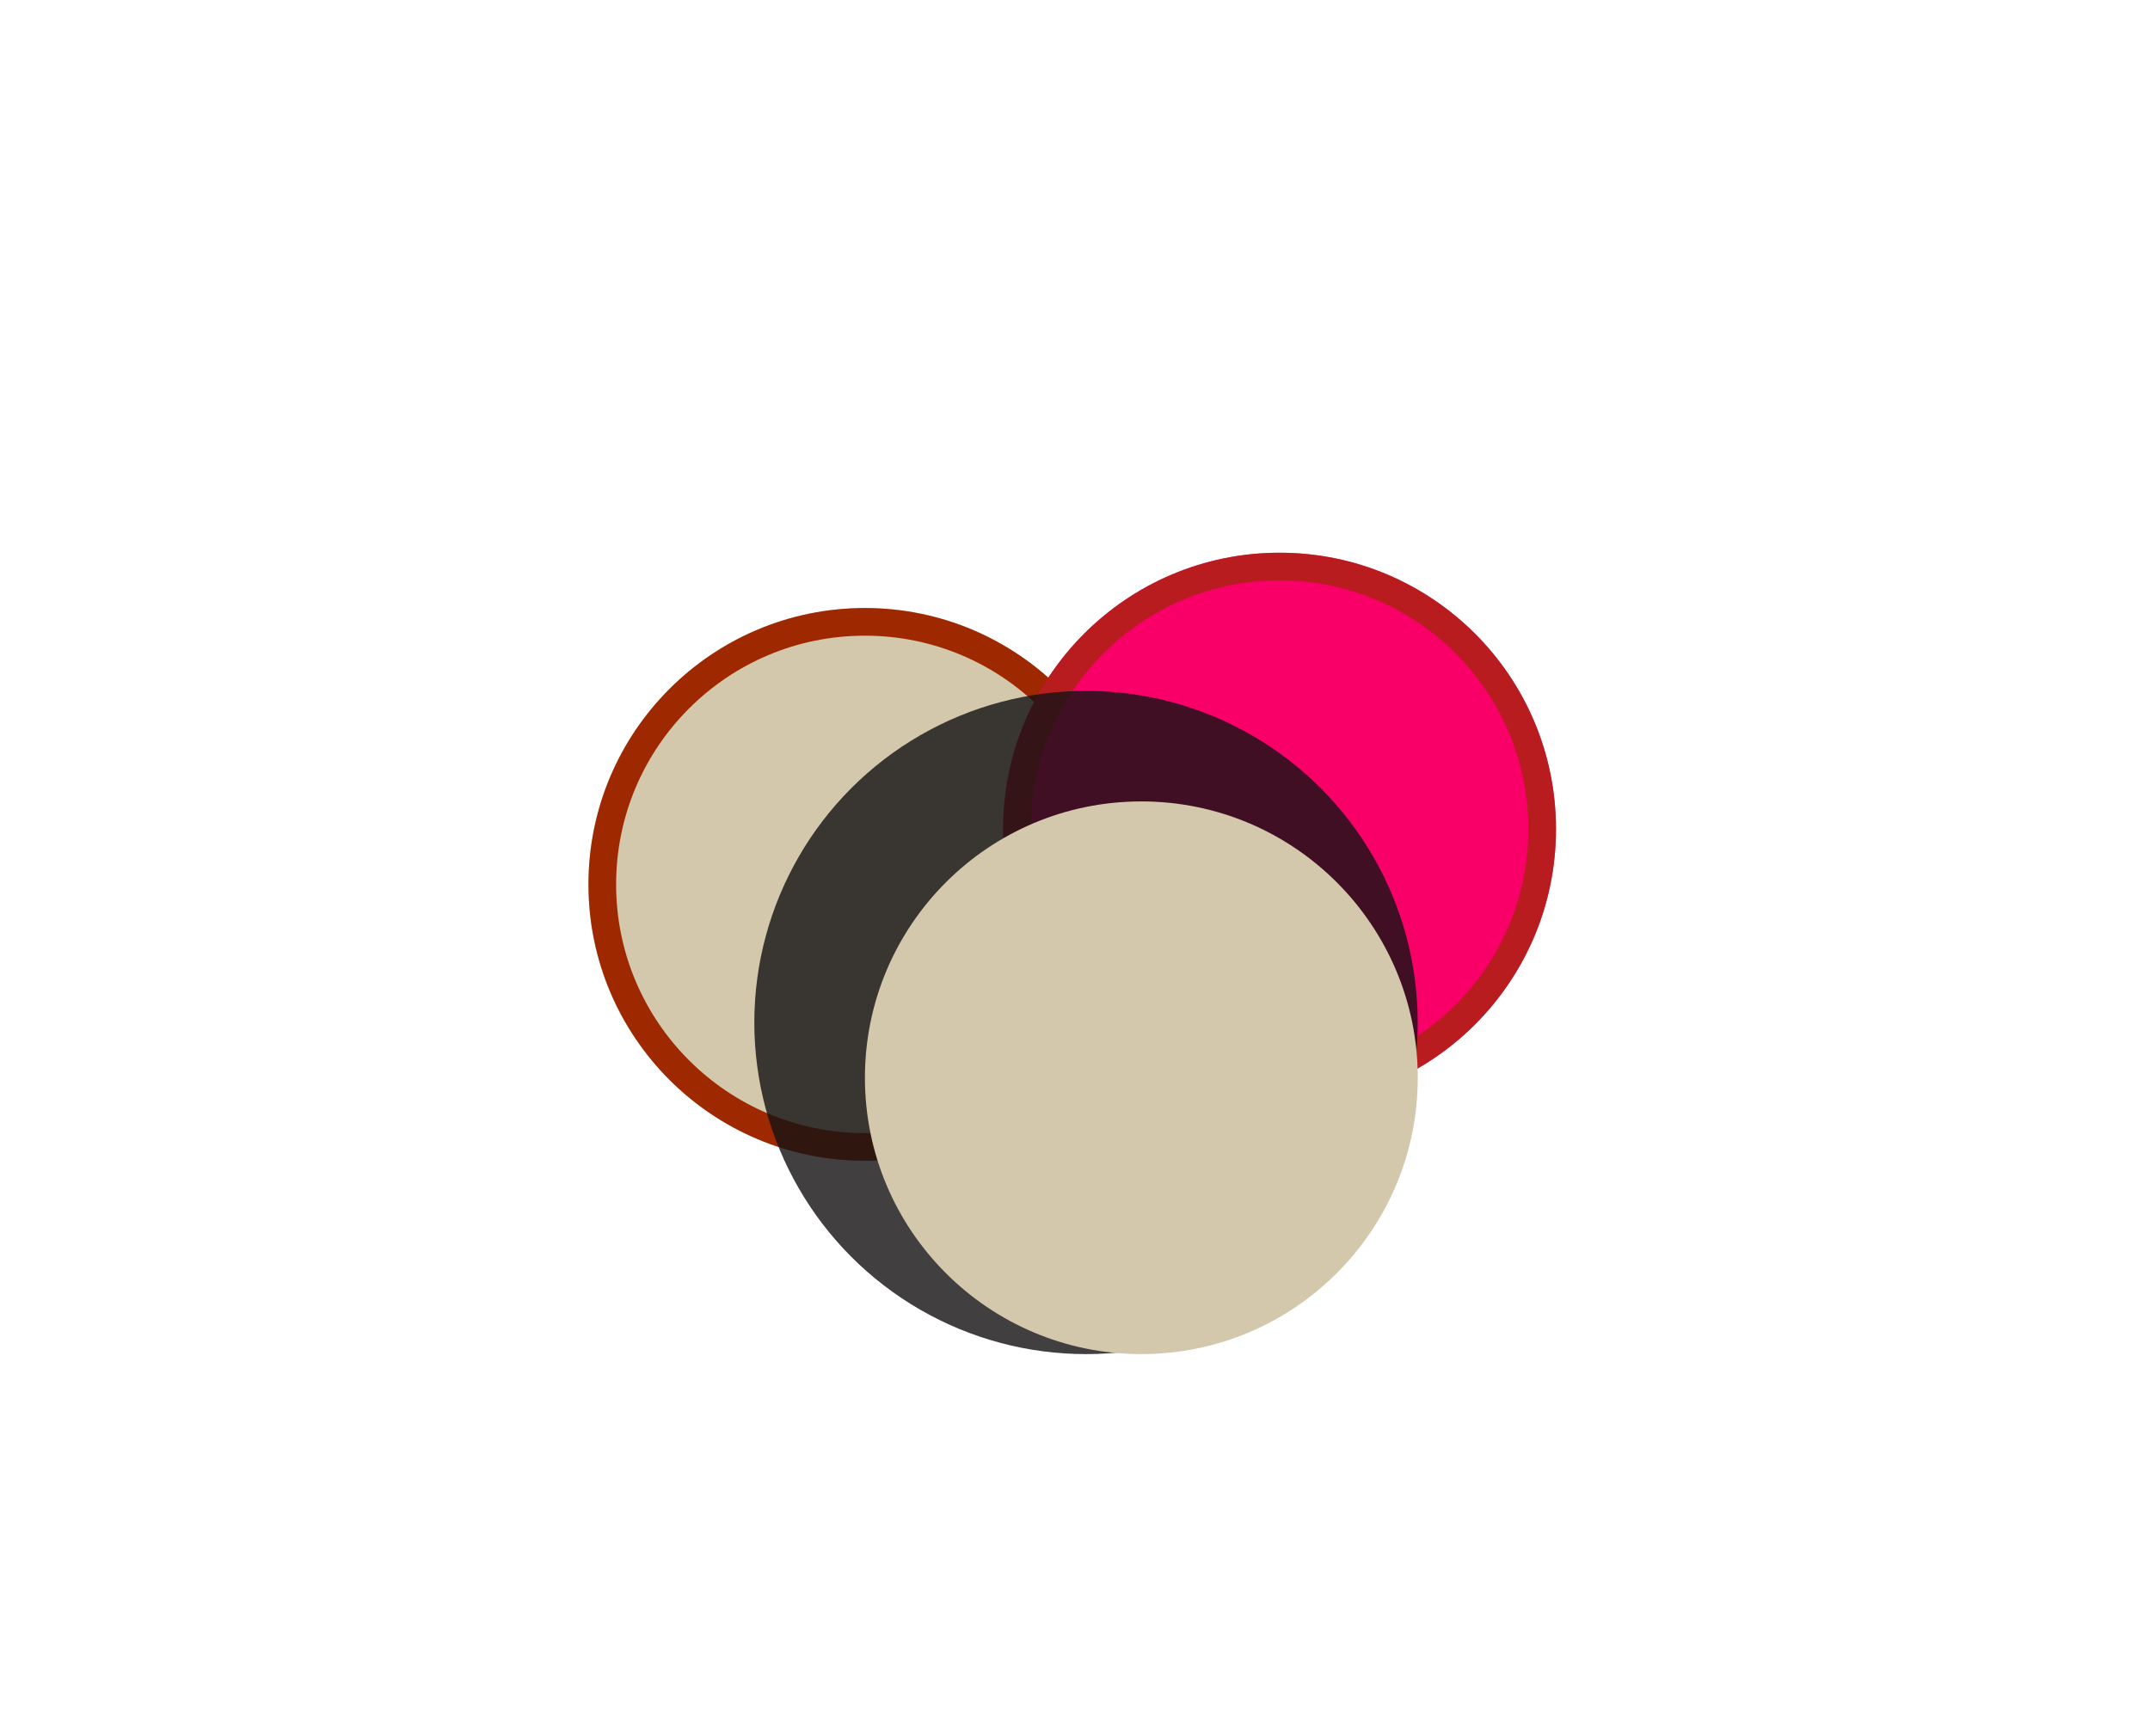 <svg width="52" height="42" viewBox="0 0 52 42" fill="none" xmlns="http://www.w3.org/2000/svg">
<g filter="url(#filter0_f_2060_759)">
<circle cx="20.918" cy="21.394" r="6.685" fill="#d4c8ac"/>
<circle cx="20.918" cy="21.394" r="6.351" stroke="#9E2900" stroke-width="0.669"/>
</g>
<g filter="url(#filter1_f_2060_759)">
<circle cx="30.948" cy="20.056" r="6.685" fill="#F80068"/>
<circle cx="30.948" cy="20.056" r="6.351" stroke="#9E2900" stroke-opacity="0.7" stroke-width="0.669"/>
</g>
<g filter="url(#filter2_f_2060_759)">
<circle cx="26.266" cy="24.735" r="8.022" fill="#151314" fill-opacity="0.81"/>
</g>
<g filter="url(#filter3_b_2060_759)">
<path d="M34.29 26.072C34.29 29.764 31.297 32.757 27.604 32.757C23.912 32.757 20.919 29.764 20.919 26.072C20.919 22.38 23.912 19.387 27.604 19.387C31.297 19.387 34.29 22.38 34.29 26.072Z" fill="#d4c8ac"/>
</g>
<defs>
<filter id="filter0_f_2060_759" x="0.862" y="1.338" width="40.112" height="40.112" filterUnits="userSpaceOnUse" color-interpolation-filters="sRGB">
<feFlood flood-opacity="0" result="BackgroundImageFix"/>
<feBlend mode="normal" in="SourceGraphic" in2="BackgroundImageFix" result="shape"/>
<feGaussianBlur stdDeviation="6.685" result="effect1_foregroundBlur_2060_759"/>
</filter>
<filter id="filter1_f_2060_759" x="10.892" y="-4.29153e-05" width="40.112" height="40.112" filterUnits="userSpaceOnUse" color-interpolation-filters="sRGB">
<feFlood flood-opacity="0" result="BackgroundImageFix"/>
<feBlend mode="normal" in="SourceGraphic" in2="BackgroundImageFix" result="shape"/>
<feGaussianBlur stdDeviation="6.685" result="effect1_foregroundBlur_2060_759"/>
</filter>
<filter id="filter2_f_2060_759" x="15.569" y="14.038" width="21.393" height="21.393" filterUnits="userSpaceOnUse" color-interpolation-filters="sRGB">
<feFlood flood-opacity="0" result="BackgroundImageFix"/>
<feBlend mode="normal" in="SourceGraphic" in2="BackgroundImageFix" result="shape"/>
<feGaussianBlur stdDeviation="1.337" result="effect1_foregroundBlur_2060_759"/>
</filter>
<filter id="filter3_b_2060_759" x="-384.212" y="-385.744" width="823.632" height="823.632" filterUnits="userSpaceOnUse" color-interpolation-filters="sRGB">
<feFlood flood-opacity="0" result="BackgroundImageFix"/>
<feGaussianBlur in="BackgroundImageFix" stdDeviation="202.565"/>
<feComposite in2="SourceAlpha" operator="in" result="effect1_backgroundBlur_2060_759"/>
<feBlend mode="normal" in="SourceGraphic" in2="effect1_backgroundBlur_2060_759" result="shape"/>
</filter>
</defs>
</svg>
